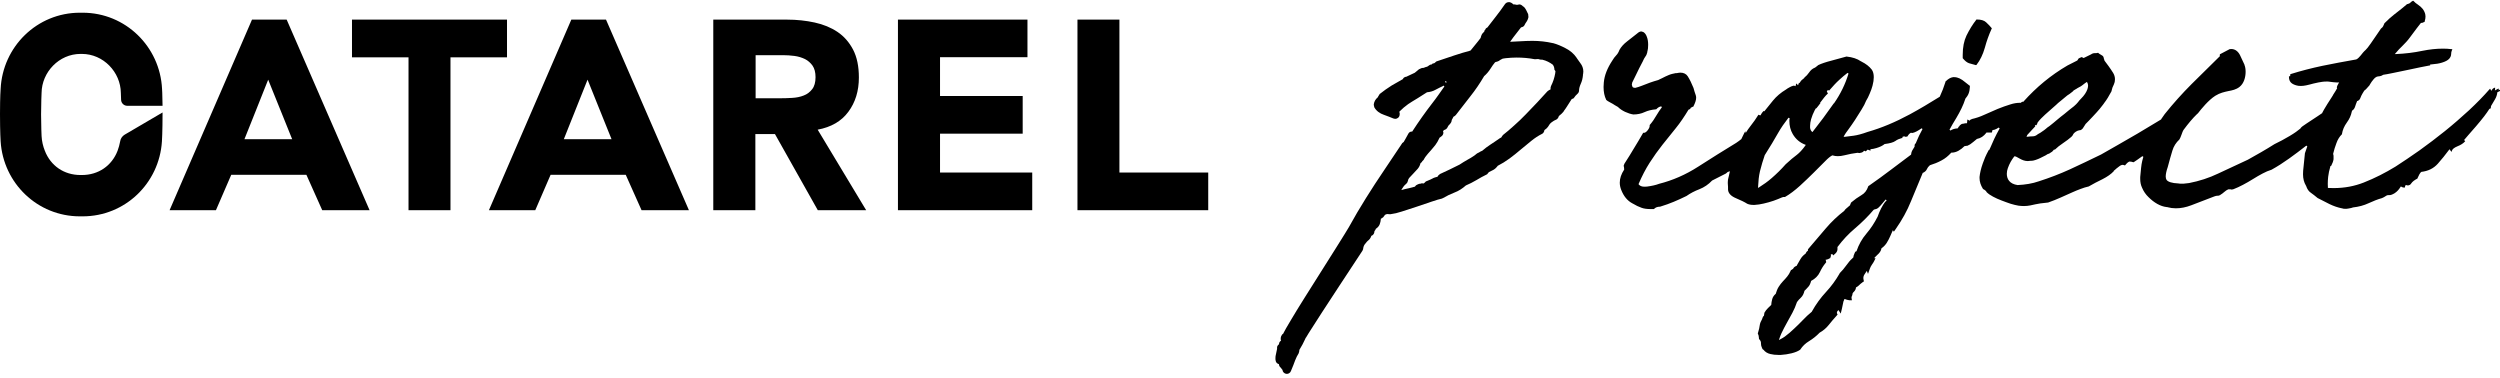 <svg width="377" height="57" viewBox="0 0 377 57" fill="none" xmlns="http://www.w3.org/2000/svg">
<path d="M25.574 31.697H32.564L34.876 26.355H46.204L48.591 31.697H55.733L43.23 2.959H38.001L25.574 31.697ZM44.044 20.994H36.865L40.445 12.014L44.063 20.994H44.044ZM61.605 31.697H67.932V8.643H76.457V2.959H53.08V8.643H61.605V31.697ZM107.582 31.697H113.909V20.217H116.864L123.324 31.697H130.617L123.305 19.554C125.332 19.175 126.885 18.285 127.927 16.864C128.988 15.443 129.519 13.719 129.519 11.692C129.519 10.007 129.234 8.624 128.647 7.487C128.06 6.369 127.283 5.479 126.298 4.816C125.313 4.153 124.157 3.679 122.85 3.395C121.543 3.111 120.16 2.959 118.683 2.959H107.563V31.697H107.582ZM113.909 8.32H118.058C118.626 8.32 119.213 8.358 119.8 8.434C120.388 8.51 120.918 8.68 121.392 8.908C121.846 9.135 122.225 9.476 122.528 9.893C122.831 10.329 122.983 10.916 122.983 11.636C122.983 12.412 122.812 13.037 122.471 13.454C122.13 13.89 121.714 14.212 121.202 14.401C120.691 14.61 120.103 14.723 119.478 14.761C118.834 14.799 118.247 14.818 117.679 14.818H113.947V8.283L113.909 8.32ZM162.481 31.697H182.201V26.014H168.808V2.959H162.481V31.697ZM73.729 31.697H80.719L83.031 26.355H94.359L96.746 31.697H103.888L91.385 2.959H86.156L73.729 31.697ZM92.199 20.994H85.02L88.6 12.014L92.218 20.994H92.199ZM141.756 26.014V20.16H154.221V14.477H141.756V8.624H154.941V2.959H135.41V31.697H155.661V26.014H141.737H141.756ZM24.513 16.997C24.513 19.914 24.419 21.316 24.419 21.316C24.021 27.624 18.868 32.625 12.465 32.625H12.048C5.645 32.625 0.493 27.624 0.095 21.316C0.095 21.316 0 19.971 0 17.205C0 14.477 0.095 13.416 0.095 13.416C0.398 7.032 5.588 1.917 12.048 1.917H12.465C18.925 1.917 24.134 7.032 24.438 13.416C24.438 13.416 24.494 14.155 24.513 15.955H19.19C18.698 15.955 18.281 15.557 18.262 15.064L18.224 14.004C18.186 10.878 15.591 8.131 12.351 8.131H12.143C8.904 8.131 6.308 10.878 6.27 14.004C6.27 14.004 6.195 15.614 6.195 17.262C6.195 18.91 6.27 20.52 6.27 20.52C6.308 21.316 6.498 22.074 6.763 22.737C7.634 24.991 9.642 26.393 12.143 26.393H12.351C14.852 26.393 16.86 24.991 17.731 22.737C17.902 22.282 18.035 21.79 18.129 21.278C18.186 20.88 18.451 20.52 18.792 20.312C20.364 19.384 24.513 16.959 24.513 16.959V16.997Z" fill="black"/>
<path d="M377 13.719V13.511L376.943 13.549L376.81 13.625V13.36L376.678 13.397L376.223 13.644L376.261 13.454V13.36V13.208L376.109 13.265C375.958 13.322 375.844 13.435 375.769 13.568L375.693 13.7L375.617 13.568L375.579 13.492L375.503 13.378L375.409 13.473C374.518 14.496 373.495 15.538 372.34 16.618C371.184 17.679 369.972 18.739 368.702 19.762C367.433 20.785 366.145 21.752 364.857 22.68C363.569 23.589 362.356 24.404 361.239 25.124C359.723 26.052 358.132 26.866 356.446 27.529C355.044 28.079 353.547 28.363 351.918 28.363C351.653 28.363 351.388 28.363 351.123 28.344H351.047V28.249C351.047 28.079 351.028 27.908 351.028 27.738C351.028 27.397 351.047 27.037 351.085 26.677C351.142 26.184 351.255 25.635 351.426 25.067V25.029H351.483L351.558 24.991V24.972C351.748 24.612 351.861 24.29 351.899 24.006V23.722C351.918 23.57 351.899 23.4 351.843 23.229V23.172C351.975 22.642 352.127 22.111 352.335 21.581C352.525 21.032 352.809 20.596 353.15 20.255H353.169V20.198C353.263 19.592 353.51 19.024 353.907 18.474C354.286 17.963 354.533 17.413 354.646 16.845V16.826L354.684 16.75V16.675H354.722C354.911 16.542 355.063 16.353 355.139 16.106C355.215 15.841 355.328 15.557 355.442 15.273V15.235H355.499C355.707 15.159 355.859 15.008 355.934 14.799C356.029 14.553 356.124 14.326 356.256 14.117C356.389 13.909 356.465 13.776 356.522 13.681V13.644H356.578C356.578 13.644 356.692 13.549 356.825 13.416C357.166 13.037 357.242 12.962 357.317 12.867C357.374 12.772 357.393 12.696 357.639 12.336C357.867 12.033 358.037 11.825 358.151 11.73L358.435 11.56C358.435 11.56 358.624 11.522 358.757 11.503H358.833C359.003 11.484 359.193 11.408 359.401 11.276C359.723 11.238 360.197 11.143 360.841 11.011C361.504 10.878 362.205 10.726 362.944 10.575C363.682 10.423 364.364 10.272 365.008 10.139C365.653 10.006 366.107 9.912 366.372 9.874H366.467V9.722H366.562C367.301 9.665 367.869 9.571 368.267 9.438C368.759 9.287 369.119 9.097 369.328 8.87C369.517 8.661 369.631 8.415 369.631 8.169C369.631 7.961 369.669 7.752 369.763 7.544L369.82 7.411H369.669C369.252 7.354 368.816 7.335 368.399 7.335C367.395 7.335 366.372 7.449 365.331 7.657C363.986 7.942 362.659 8.093 361.352 8.15H361.144L361.277 7.998C361.883 7.222 362.716 6.615 363.398 5.668C364.194 4.589 364.743 3.869 365.046 3.49H365.065L365.103 3.452H365.293V3.433L365.577 3.319H365.634V3.244C365.728 2.959 365.766 2.713 365.766 2.486L365.728 2.145C365.653 1.842 365.52 1.576 365.331 1.33C365.141 1.103 364.914 0.894 364.63 0.705C364.364 0.535 364.156 0.364 363.985 0.175L363.929 0.118H363.872C363.72 0.194 363.569 0.288 363.436 0.44V0.459L363.095 0.61H363C362.508 1.046 362.11 1.349 361.826 1.576C361.542 1.804 361.277 1.993 361.049 2.183C360.822 2.372 360.595 2.562 360.367 2.751C360.14 2.959 359.875 3.206 359.553 3.528V3.566C359.458 3.774 359.401 3.925 359.363 3.982L359.25 4.134L359.079 4.285L359.041 4.323C358.909 4.494 358.227 5.498 357.507 6.559C356.787 7.62 356.578 7.62 356.332 7.942C356.086 8.264 355.859 8.529 355.688 8.699L355.461 8.889L355.309 8.965C353.472 9.287 351.767 9.609 350.194 9.931C348.603 10.272 347.031 10.669 345.458 11.162H345.383V11.276L345.345 11.503H345.174V11.617C345.174 12.033 345.326 12.374 345.629 12.583C345.913 12.772 346.235 12.886 346.614 12.943C346.747 12.943 346.86 12.962 346.993 12.962C347.239 12.962 347.504 12.924 347.789 12.867C348.186 12.772 348.546 12.696 348.849 12.602C349.418 12.469 349.872 12.374 350.213 12.336C350.441 12.299 350.63 12.299 350.82 12.299H351.085C351.35 12.318 351.596 12.355 351.843 12.393C351.975 12.412 352.127 12.431 352.316 12.431H352.752L352.657 12.564C352.468 12.905 352.411 13.037 352.392 13.17L352.43 13.303V13.341L352.373 13.416L352.202 13.719C351.88 14.212 351.843 14.269 351.805 14.345V14.401H351.786C351.767 14.439 351.71 14.534 351.596 14.704C351.142 15.405 350.763 15.993 350.46 16.523C350.365 16.694 350.289 16.864 350.194 17.016V17.053C349.967 17.224 349.74 17.376 349.494 17.527C348.887 17.925 348.338 18.304 347.826 18.626C347.561 18.796 347.372 18.929 347.22 19.043C347.107 19.137 347.031 19.194 346.974 19.27L346.898 19.384C346.538 19.687 346.027 20.066 345.288 20.501C344.511 20.975 343.735 21.373 342.996 21.733C342.371 22.13 341.708 22.528 340.988 22.945C340.268 23.343 339.605 23.722 338.98 24.082C337.332 24.839 335.835 25.54 334.471 26.184C333.126 26.828 331.667 27.302 330.114 27.605C329.811 27.643 329.527 27.681 329.262 27.7H328.996C328.826 27.7 328.655 27.7 328.485 27.662C327.519 27.624 326.931 27.416 326.723 27.132C326.647 27.018 326.59 26.847 326.59 26.62C326.59 26.279 326.685 25.787 326.894 25.199C327.159 24.214 327.386 23.381 327.594 22.718C327.784 22.074 328.144 21.505 328.655 21.032C328.75 20.861 328.864 20.634 328.977 20.293C329.091 19.952 329.186 19.744 329.262 19.611C330.019 18.588 330.682 17.811 331.251 17.262L331.459 17.073C331.952 16.428 333.05 15.083 334.073 14.439C334.774 14.004 335.418 13.871 336.024 13.738C336.631 13.625 337.199 13.511 337.71 13.113C338.392 12.583 338.639 11.636 338.639 10.821C338.639 10.423 338.582 10.082 338.468 9.798V9.779V9.76C338.241 9.249 338.014 8.756 337.786 8.301C337.483 7.714 337.029 7.392 336.479 7.392L336.233 7.411L334.755 8.188V8.264L334.736 8.491L334.717 8.548H334.679C333.297 9.893 331.895 11.276 330.493 12.678C329.091 14.079 327.727 15.595 326.439 17.205C326.212 17.508 326.041 17.754 325.909 17.963V18.001C325.662 18.152 325.454 18.285 325.189 18.436C324.279 18.986 323.332 19.554 322.347 20.141C321.343 20.729 320.358 21.297 319.392 21.846C318.426 22.396 317.573 22.888 316.834 23.305C315.205 24.101 313.652 24.839 312.136 25.54C310.64 26.222 309.068 26.828 307.457 27.34C306.491 27.681 305.411 27.852 304.256 27.908C303.043 27.738 302.627 26.999 302.627 26.203C302.627 25.919 302.683 25.635 302.778 25.37C303.024 24.669 303.346 24.119 303.725 23.627L303.744 23.589H303.801V23.57H303.82C303.991 23.57 304.237 23.741 304.559 23.911C304.9 24.101 305.298 24.29 305.79 24.29C305.904 24.29 306.036 24.271 306.169 24.252H306.283C306.472 24.252 306.7 24.214 306.965 24.119C307.249 24.025 307.476 23.93 307.666 23.835L308.499 23.419L308.764 23.248L309.03 23.153L309.257 23.002L309.465 22.869L309.674 22.642L309.693 22.585H309.731L309.844 22.547H309.901L309.939 22.509C310.204 22.244 310.602 21.922 311.113 21.581C311.625 21.24 312.042 20.918 312.364 20.634C312.515 20.482 312.591 20.388 312.629 20.274L312.667 20.198L312.818 20.028C312.951 19.895 313.121 19.8 313.33 19.706L313.557 19.649L313.766 19.611H313.803L314.069 19.384C314.163 19.251 314.296 19.043 314.485 18.739V18.721C314.77 18.436 315.13 18.076 315.584 17.584C316.039 17.091 316.399 16.712 316.626 16.428L316.91 16.068C316.91 16.068 317.043 15.898 317.119 15.803L317.232 15.652L317.308 15.538C317.497 15.292 317.687 15.027 317.857 14.742C318.047 14.42 318.236 14.098 318.407 13.776L318.483 13.473L318.558 13.208C318.729 12.829 318.861 12.564 318.899 12.355C318.918 12.204 318.937 12.071 318.937 11.939C318.937 11.617 318.842 11.295 318.672 11.011C318.445 10.632 318.198 10.291 317.971 9.969L317.365 9.154C317.27 8.889 317.232 8.699 317.213 8.624C317.156 8.453 317.043 8.377 316.834 8.264C316.664 8.169 316.531 8.093 316.456 8.017L316.399 7.961H316.323V7.979L316.077 8.017H315.944H315.83C315.698 8.017 315.565 8.055 315.433 8.131L315.357 8.188L314.315 8.699L314.239 8.737H314.201H314.163L313.936 8.605L313.69 8.699L313.462 8.813L313.33 9.002V9.059L313.292 9.078H313.254L313.273 9.173L313.254 9.116L313.159 9.173L311.776 9.874C309.276 11.332 307.078 13.151 305.146 15.311L305.089 15.367L305.014 15.33C305.014 15.33 304.9 15.367 304.824 15.424L304.748 15.5H304.71H304.654C304.18 15.5 303.669 15.576 303.157 15.746C302.532 15.936 301.907 16.163 301.244 16.428C300.6 16.694 299.937 16.997 299.255 17.3C298.611 17.603 297.966 17.811 297.379 17.944L297.114 18.076H297.076L297.019 18.209L296.925 18.152L296.83 18.095L296.678 18.02L296.64 18.474L296.603 18.588H296.527H296.489H296.394L296.186 18.626L296.015 18.664H295.958L295.807 18.702L295.712 18.777C295.599 18.834 295.523 18.91 295.447 19.043V19.081H295.371V19.175H295.333L295.22 19.365H295.163C294.765 19.384 294.424 19.497 294.121 19.687L293.988 19.554C294.291 19.005 294.613 18.418 295.011 17.792C295.617 16.769 296.072 15.841 296.356 14.951V14.913C296.584 14.629 296.773 14.364 296.868 14.098C296.981 13.814 297.038 13.492 297.057 13.113V12.999V12.943L296.925 12.848C296.735 12.715 296.527 12.545 296.299 12.355C296.053 12.147 295.788 11.958 295.504 11.825C295.258 11.711 294.992 11.636 294.727 11.636H294.519C294.121 11.692 293.761 11.92 293.42 12.261L293.363 12.318V12.393C293.136 13.132 292.852 13.852 292.53 14.553L292.511 14.591C290.995 15.538 289.499 16.428 288.002 17.243C285.824 18.418 283.702 19.308 281.637 19.895C280.803 20.198 280.102 20.388 279.534 20.463C279.136 20.52 278.663 20.577 278.17 20.634H278.019L278.075 20.501C278.208 20.255 278.435 19.914 278.757 19.497C279.08 19.062 279.402 18.588 279.743 18.076C280.065 17.565 280.387 17.053 280.709 16.542C281.031 16.03 281.258 15.595 281.41 15.197C281.599 14.894 281.788 14.534 281.959 14.098C282.148 13.663 282.281 13.284 282.376 12.924C282.508 12.431 282.565 12.014 282.565 11.636C282.565 11.181 282.47 10.783 282.262 10.499C281.902 10.025 281.391 9.628 280.709 9.287L280.652 9.249H280.633C280.065 8.851 279.345 8.624 278.473 8.529H278.454H278.435C277.829 8.699 277.09 8.908 276.219 9.135C275.329 9.362 274.666 9.59 274.192 9.817L273.984 9.987L273.832 10.101L273.775 10.158H273.756L273.662 10.215C273.321 10.347 273.036 10.594 272.809 10.935C272.62 11.219 272.373 11.484 272.089 11.711V11.749L272.032 11.806C271.786 11.995 271.597 12.147 271.502 12.318L271.407 12.469L271.369 12.507H271.256V12.621H271.237L271.142 12.848L271.047 12.753L271.009 12.715L270.858 12.583L270.82 12.791L270.763 12.999L270.669 12.962L270.593 12.924H270.384L270.346 12.962L270.157 13.018L269.854 13.17C269.608 13.303 269.456 13.397 269.342 13.492C268.547 13.966 267.884 14.534 267.372 15.159C266.956 15.671 266.52 16.201 266.103 16.732L266.046 16.788L265.97 16.75H265.933C265.762 16.921 265.629 17.11 265.535 17.3L265.478 17.395H265.421L265.175 17.3C264.815 17.887 264.398 18.474 263.906 19.099C263.697 19.365 263.527 19.611 263.375 19.857L263.261 20.047L263.205 19.838V19.781L263.053 20.028C262.902 20.312 262.769 20.615 262.617 20.918V20.956C262.352 21.164 262.087 21.373 261.822 21.543C259.927 22.699 258.014 23.892 256.101 25.124C254.187 26.355 252.217 27.207 250.19 27.719C249.698 27.908 249.092 28.041 248.372 28.136C248.239 28.136 248.106 28.155 247.974 28.155C247.557 28.155 247.292 28.022 247.14 27.832L247.102 27.795V27.738C247.614 26.544 248.163 25.483 248.77 24.536C249.395 23.57 250.039 22.661 250.702 21.827C251.365 20.994 252.047 20.16 252.71 19.327C253.373 18.512 253.998 17.584 254.604 16.58V16.542H254.661C254.794 16.504 254.907 16.409 254.964 16.277V16.239H255.002L255.229 16.106H255.324L255.362 16.049C255.627 15.538 255.779 15.102 255.779 14.742C255.779 14.61 255.76 14.477 255.722 14.364C255.589 14.004 255.476 13.625 255.381 13.265C255.097 12.564 254.813 11.977 254.509 11.503C254.282 11.143 253.884 10.954 253.411 10.954C253.24 10.954 253.051 10.992 252.861 11.029H252.767H252.691C252.312 11.105 251.952 11.181 251.649 11.314C251.327 11.446 250.967 11.617 250.607 11.806L250.323 11.939L250.058 12.071C249.224 12.299 248.391 12.602 247.557 12.943C247.235 13.075 246.913 13.17 246.61 13.246H246.534C246.364 13.246 246.25 13.189 246.174 13.113V13.075L246.079 12.791L246.136 12.45C246.326 12.071 246.515 11.711 246.667 11.37C246.989 10.669 247.368 9.95 247.784 9.154V9.135C247.879 8.908 247.993 8.718 248.125 8.529C248.277 8.339 248.353 8.112 248.41 7.885V7.771H248.429C248.504 7.487 248.542 7.165 248.542 6.767C248.542 6.312 248.485 5.915 248.353 5.574C248.239 5.233 248.069 4.986 247.822 4.835L247.519 4.74C247.311 4.74 247.102 4.854 246.894 5.043L246.799 5.119C246.364 5.46 245.89 5.839 245.397 6.218C244.848 6.634 244.469 7.07 244.223 7.506C244.09 7.866 243.92 8.15 243.73 8.339C243.522 8.548 243.314 8.832 243.124 9.154C242.385 10.272 241.95 11.37 241.855 12.431C241.836 12.659 241.817 12.886 241.817 13.113C241.817 13.871 241.95 14.515 242.215 15.046V15.064C242.329 15.178 242.518 15.292 242.84 15.462C243.143 15.614 243.352 15.746 243.484 15.841L243.977 16.125C244.261 16.409 244.621 16.656 245.057 16.864C245.511 17.073 245.928 17.205 246.307 17.262C246.913 17.262 247.5 17.148 248.012 16.902C248.504 16.675 249.073 16.542 249.717 16.485H249.755L249.792 16.447C250.02 16.22 250.209 16.106 250.399 16.068L250.512 16.03L250.607 16.182C250.323 16.561 250.058 16.94 249.83 17.338C249.508 17.906 249.167 18.398 248.807 18.815L248.77 18.853V18.91V18.986C248.77 19.156 248.675 19.384 248.466 19.649C248.258 19.914 248.069 20.028 247.917 20.028H247.86H247.784L247.747 20.104C247.292 20.899 246.837 21.657 246.383 22.396C245.966 23.097 245.53 23.816 245.057 24.536L244.962 24.688L244.848 24.991L244.905 25.256C244.905 25.256 244.924 25.408 244.924 25.521V25.559V25.578C244.488 26.241 244.261 26.885 244.261 27.548C244.261 27.908 244.337 28.268 244.469 28.609C244.848 29.594 245.416 30.276 246.174 30.674L246.25 30.712C246.686 30.977 247.121 31.186 247.557 31.337C247.917 31.47 248.372 31.527 248.902 31.527C249.054 31.527 249.205 31.527 249.376 31.527H249.414L249.451 31.489C249.66 31.28 249.944 31.167 250.342 31.167C251.081 30.939 251.782 30.693 252.407 30.428C253.032 30.163 253.676 29.878 254.32 29.556C254.907 29.14 255.57 28.799 256.271 28.533C256.991 28.249 257.635 27.814 258.185 27.226L260.268 26.166L260.534 25.938L260.609 25.9H260.647L260.875 25.825L260.837 25.976C260.78 26.203 260.723 26.412 260.685 26.639L260.666 26.715C260.59 26.961 260.553 27.207 260.553 27.454V27.662C260.59 27.984 260.59 28.306 260.59 28.647C260.647 29.177 261.064 29.594 261.803 29.897C262.523 30.201 263.072 30.466 263.489 30.731C263.754 30.845 264.057 30.901 264.417 30.901H264.588C265.023 30.883 265.478 30.807 265.97 30.693C266.463 30.579 266.956 30.447 267.448 30.276C267.922 30.106 268.357 29.935 268.736 29.765L268.926 29.708H269.153H269.172C269.93 29.272 270.668 28.704 271.426 28.022C272.165 27.34 272.866 26.677 273.51 26.033C274.154 25.389 274.722 24.82 275.215 24.328C275.67 23.854 276.03 23.57 276.295 23.438H276.333H276.371C276.617 23.513 276.863 23.551 277.128 23.551C277.431 23.551 277.772 23.513 278.132 23.419C278.814 23.248 279.477 23.116 280.121 23.04L280.387 23.078H280.425L280.747 23.002C280.879 22.964 280.974 22.888 281.05 22.794L281.088 22.737H281.144L281.277 22.794L281.353 22.831L281.637 22.566H281.694L281.751 22.604L281.921 22.661L282.073 22.718V22.49H282.167C282.357 22.49 282.622 22.415 282.982 22.32C283.474 22.168 283.891 21.979 284.213 21.714H284.232H284.251C284.971 21.619 285.501 21.486 285.824 21.259C286.108 21.051 286.43 20.918 286.79 20.823H286.884V20.71V20.634H286.941L287.112 20.558H287.15L287.377 20.634L287.642 20.577L287.794 20.331H287.813L287.888 20.217L288.135 20.028H288.191L288.381 20.047H288.4H288.419C288.798 19.971 289.252 19.706 289.783 19.346L289.915 19.459C289.536 20.141 289.214 20.823 288.93 21.524V21.562C288.817 21.657 288.722 21.77 288.722 21.941V22.074V22.111L288.665 22.206C288.495 22.49 288.381 22.68 288.343 22.737C288.267 22.869 288.229 23.04 288.191 23.286V23.324L288.154 23.343C287.093 24.139 286.07 24.896 285.104 25.635C284.1 26.393 283.02 27.188 281.845 28.003L281.788 28.041H281.751L281.713 28.155C281.504 28.742 281.182 29.159 280.709 29.424C280.159 29.746 279.667 30.106 279.193 30.504L279.155 30.541L279.136 30.56L279.004 30.883L278.966 30.996H278.928L278.587 31.299L278.511 31.356L278.246 31.602L278.113 31.792C277.109 32.569 276.181 33.44 275.329 34.444C274.476 35.448 273.586 36.49 272.695 37.532L272.658 37.589H272.639V37.721V37.816H272.601C272.449 37.929 272.354 38.062 272.298 38.214L272.279 38.252C271.976 38.46 271.71 38.725 271.502 39.085C271.313 39.407 271.123 39.729 270.934 40.07V40.108H270.877C270.687 40.184 270.517 40.297 270.422 40.487L270.365 40.601L270.327 40.563L270.195 40.676L270.119 40.714H270.081L270.024 40.847C269.873 41.188 269.702 41.472 269.513 41.699C269.305 41.946 269.096 42.192 268.869 42.419C268.641 42.666 268.414 42.95 268.225 43.253C268.035 43.556 267.903 43.897 267.789 44.276V44.314L267.751 44.333C267.505 44.541 267.315 44.825 267.24 45.147C267.164 45.431 267.126 45.697 267.107 45.943V45.981L267.088 46C266.937 46.151 266.766 46.303 266.615 46.454C266.406 46.663 266.217 46.89 266.065 47.174V47.212L266.008 47.572L265.97 47.686H265.914L265.876 47.724L265.743 48.045V48.083C265.535 48.443 265.402 48.765 265.364 49.069C265.345 49.315 265.251 49.694 265.118 50.148L265.08 50.243V50.3L265.137 50.413V50.432V50.47L265.194 50.584C265.213 50.679 265.232 50.83 265.251 51.001V51.077V51.114L265.326 51.19C265.497 51.38 265.554 51.55 265.554 51.721V51.834C265.554 52.043 265.611 52.232 265.686 52.403L265.724 52.478H265.686L265.8 52.611L265.838 52.706H265.876L265.933 52.744C266.179 53.066 266.539 53.293 266.974 53.388C267.353 53.482 267.751 53.52 268.149 53.52C268.282 53.52 268.414 53.52 268.566 53.52C269.115 53.482 269.664 53.407 270.176 53.274C270.706 53.141 271.123 52.971 271.426 52.763L271.464 52.744L271.502 52.687C271.824 52.194 272.26 51.777 272.79 51.455C273.377 51.096 273.908 50.679 274.4 50.167C274.95 49.864 275.404 49.466 275.783 48.993C276.143 48.538 276.541 48.065 276.958 47.61L277.053 47.496L277.109 47.439L277.015 47.25L276.996 47.155L277.071 46.928L277.242 46.757L277.299 46.852L277.45 47.079L277.583 47.288L277.753 46.587C277.867 46.113 277.943 45.753 277.981 45.507V45.488L278.151 45.09H278.227L278.322 45.147C278.568 45.223 278.739 45.261 278.909 45.28H279.269L279.212 44.939V44.787L279.326 44.503V44.465L279.345 44.446V44.389C279.345 44.276 279.402 44.143 279.572 43.992C279.724 43.84 279.856 43.632 279.875 43.404V43.347L279.913 43.328C280.046 43.253 280.178 43.177 280.292 43.063C280.462 42.893 280.671 42.703 280.917 42.533L281.031 42.457L281.088 42.419L281.031 42.23L280.993 41.946C280.993 41.737 281.05 41.548 281.182 41.358C281.277 41.226 281.353 41.093 281.429 40.98L281.523 40.847L281.58 41.017L281.694 41.301L281.978 40.506C282.035 40.316 282.148 40.127 282.281 39.919C282.433 39.691 282.546 39.54 282.603 39.407L282.755 39.104L282.83 38.934H282.622L282.755 38.782C282.868 38.649 282.982 38.536 283.096 38.441C283.247 38.308 283.399 38.157 283.512 37.986C283.626 37.816 283.683 37.645 283.721 37.475V37.437L283.759 37.418C284.043 37.229 284.289 36.963 284.497 36.66C284.706 36.319 284.895 35.978 285.047 35.618C285.16 35.372 285.255 35.126 285.369 34.88L285.445 34.709L285.539 34.861L285.596 34.936L285.861 34.558C286.828 33.175 287.604 31.773 288.173 30.352C288.722 29.007 289.309 27.586 289.934 26.109V26.071H289.972C290.256 25.938 290.484 25.749 290.597 25.465C290.673 25.294 290.806 25.105 291.014 24.934L291.033 24.915C291.639 24.726 292.227 24.498 292.776 24.195C293.325 23.911 293.799 23.513 294.216 23.059V23.021H294.291C294.632 23.021 294.992 22.926 295.333 22.737C295.674 22.547 295.958 22.32 296.205 22.074L296.243 22.036H296.28L296.603 21.979V22.017L296.754 21.941C297 21.846 297.284 21.657 297.588 21.392C297.872 21.164 298.042 21.013 298.137 20.937H298.156H298.175C298.686 20.842 299.141 20.539 299.539 20.028V19.99H300.372L300.467 19.611H300.524C300.713 19.592 300.884 19.535 301.054 19.44L301.414 19.232L301.547 19.365L301.509 19.44C301.225 19.933 300.979 20.425 300.732 20.937C300.505 21.448 300.297 21.884 300.145 22.263C300.088 22.396 300.05 22.49 300.012 22.547L299.956 22.642L299.918 22.604L299.842 22.737C299.463 23.438 299.198 24.063 299.008 24.631C298.724 25.427 298.573 26.109 298.516 26.677V26.866C298.516 27.397 298.686 27.927 299.027 28.477L299.065 28.515C299.33 28.647 299.501 28.799 299.577 28.95V28.969C299.823 29.215 300.145 29.443 300.543 29.651C300.941 29.86 301.376 30.068 301.85 30.238C302.324 30.428 302.778 30.579 303.214 30.731C303.65 30.863 304.047 30.958 304.388 31.015C304.673 31.053 304.957 31.072 305.222 31.072C305.563 31.072 305.866 31.034 306.169 30.977C306.681 30.863 307.192 30.75 307.685 30.674L308.859 30.541C309.503 30.314 310.128 30.068 310.716 29.803C311.303 29.556 311.89 29.272 312.496 29.007C312.913 28.818 313.33 28.647 313.747 28.495C314.163 28.325 314.58 28.211 314.978 28.117C315.622 27.738 316.323 27.378 317.062 27.018C317.801 26.639 318.369 26.241 318.767 25.805V25.768L318.786 25.711H318.824C319.032 25.502 319.278 25.313 319.581 25.086C319.771 24.934 319.96 24.858 320.112 24.858H320.131L320.358 24.915L320.434 24.953L320.491 24.896C320.623 24.726 320.756 24.612 320.851 24.517L321.078 24.366H321.192C321.305 24.366 321.476 24.385 321.684 24.46H321.722H321.76C322.063 24.271 322.518 23.949 323.067 23.551L323.218 23.646C323.162 23.854 323.086 24.082 323.048 24.271C322.972 24.593 322.915 24.934 322.878 25.313C322.84 25.692 322.783 26.146 322.745 26.696V26.98C322.745 27.435 322.821 27.889 323.029 28.325C323.256 28.855 323.578 29.329 323.995 29.727C324.412 30.144 324.848 30.485 325.321 30.75C325.795 31.015 326.25 31.167 326.704 31.224H326.837V31.242C327.254 31.356 327.689 31.413 328.125 31.413C328.883 31.413 329.64 31.261 330.436 30.958C331.705 30.466 332.88 30.03 333.941 29.613C334.111 29.556 334.244 29.518 334.339 29.518H334.395H334.509L334.793 29.424L334.85 29.367C335.02 29.272 335.21 29.14 335.418 28.95C335.627 28.761 335.816 28.647 336.024 28.552H336.043H336.062H336.384L336.536 28.59L336.801 28.533C337.256 28.363 337.729 28.136 338.241 27.87C338.752 27.605 339.264 27.302 339.756 26.999C340.249 26.696 340.723 26.412 341.196 26.166C341.651 25.919 342.105 25.73 342.541 25.597C343.432 25.105 344.322 24.536 345.193 23.911C346.065 23.286 346.898 22.661 347.694 22.036L347.808 21.96L347.94 22.074C347.826 22.396 347.713 22.737 347.58 23.116V23.134C347.485 23.987 347.41 24.858 347.315 25.749C347.315 25.938 347.296 26.109 347.296 26.279C347.296 26.942 347.448 27.511 347.732 27.984L347.808 28.117H347.789C347.94 28.515 348.148 28.855 348.471 29.064C348.793 29.291 349.134 29.556 349.494 29.86C349.986 30.125 350.573 30.428 351.274 30.769C351.937 31.091 352.525 31.28 353.055 31.394L353.169 31.413C353.301 31.47 353.472 31.489 353.642 31.489C353.794 31.489 353.945 31.489 354.116 31.451C354.495 31.394 354.703 31.337 354.836 31.28C355.688 31.186 356.484 30.977 357.204 30.636C357.905 30.314 358.568 30.049 359.193 29.878C359.42 29.784 359.591 29.689 359.723 29.594C359.818 29.518 359.932 29.462 360.083 29.424H360.102H360.121H360.272C360.519 29.443 360.784 29.329 361.106 29.14C361.485 28.893 361.769 28.571 361.996 28.192L362.053 28.117L362.129 28.155L362.224 28.211C362.318 28.268 362.432 28.287 362.565 28.287H362.64L362.716 28.003L362.792 27.908H362.849L363.076 27.965C363.304 27.965 363.512 27.852 363.626 27.643C363.796 27.397 364.08 27.169 364.516 26.942H364.554V26.885C364.649 26.658 364.743 26.469 364.838 26.298C364.933 26.146 365.008 26.033 365.084 25.957H365.103L365.141 25.919C366.145 25.805 366.979 25.408 367.623 24.688C368.21 24.025 368.778 23.324 369.309 22.604L369.384 22.509L369.46 22.604L369.555 22.737L369.688 22.907L369.763 22.699C369.839 22.471 370.104 22.263 370.597 22.055C371.089 21.865 371.468 21.619 371.752 21.297L371.582 21.108L371.639 21.051C371.771 20.88 371.961 20.672 372.207 20.388C372.567 19.99 372.946 19.535 373.382 19.043C373.798 18.55 374.215 18.058 374.594 17.565C374.916 17.148 375.162 16.788 375.371 16.466L375.409 16.409H375.446L375.579 16.353C375.617 16.258 375.636 16.182 375.636 16.049V16.012L375.655 15.993V15.974C375.882 15.614 376.072 15.273 376.261 14.951C376.45 14.629 376.564 14.269 376.602 13.909L377 13.719ZM305.639 20.463L305.733 20.331C305.923 20.104 306.131 19.876 306.359 19.649C306.567 19.44 306.756 19.232 306.927 19.043L306.851 18.967L306.984 18.834L307.022 18.872L307.059 18.91C307.173 18.777 307.23 18.664 307.249 18.531L307.287 18.455C307.59 18.058 307.969 17.679 308.404 17.281C308.859 16.864 309.314 16.466 309.731 16.106L310.053 15.822L310.356 15.538L310.564 15.367L310.772 15.197C311 15.008 311.227 14.818 311.435 14.648C311.644 14.458 311.852 14.307 312.08 14.174C312.269 14.041 312.402 13.928 312.496 13.852L312.61 13.757L312.648 13.719L312.686 13.644H312.705L312.951 13.492L313.121 13.397L313.292 13.284L313.538 13.151L313.785 13.018C313.936 12.924 314.107 12.791 314.315 12.621C314.448 12.526 314.542 12.45 314.637 12.393L314.713 12.355L314.751 12.431C314.826 12.564 314.883 12.715 314.883 12.905C314.883 13.056 314.845 13.246 314.789 13.435C314.618 13.928 314.296 14.401 313.841 14.856C313.652 15.046 313.481 15.235 313.349 15.424C313.216 15.595 313.008 15.803 312.743 16.03C312.515 16.22 312.288 16.39 312.042 16.58C311.814 16.769 311.549 16.978 311.284 17.205C310.962 17.451 310.621 17.716 310.242 18.039C309.863 18.361 309.484 18.683 309.067 19.005C308.802 19.175 308.632 19.308 308.518 19.422L308.253 19.63L307.95 19.838C307.836 19.933 307.628 20.066 307.306 20.236C307.041 20.463 306.794 20.558 306.548 20.558C306.34 20.558 306.055 20.577 305.79 20.615H305.582L305.696 20.463H305.639ZM272.241 21.96C271.805 22.566 271.369 23.04 270.972 23.343C270.498 23.684 269.949 24.157 269.286 24.764C268.604 25.54 267.884 26.241 267.183 26.847C266.577 27.378 265.933 27.832 265.27 28.249L265.118 28.344V28.174C265.156 27.34 265.232 26.563 265.402 25.825C265.611 24.972 265.857 24.176 266.122 23.4C266.899 22.168 267.581 21.051 268.13 20.066C268.566 19.289 269.115 18.512 269.702 17.754L269.873 17.811C269.873 17.963 269.835 18.095 269.835 18.209C269.835 18.967 270.005 19.63 270.346 20.217C270.801 20.994 271.426 21.505 272.203 21.808L272.317 21.846L272.241 21.941V21.96ZM276.541 15.576C275.442 17.148 274.4 18.55 273.377 19.838L273.321 19.914L273.245 19.857C273.112 19.744 272.999 19.554 272.961 19.27V18.967C272.961 18.664 273.018 18.323 273.112 17.982C273.245 17.508 273.434 17.073 273.662 16.618L273.832 16.334H273.908L274.211 15.955L274.514 15.557L274.476 15.5L274.514 15.443C274.704 15.197 274.912 14.932 275.082 14.704C275.272 14.458 275.461 14.269 275.651 14.098L275.48 13.795L275.518 13.757L275.632 13.568L275.708 13.606H275.745L275.821 13.663L275.878 13.606C276.39 13.018 276.882 12.469 277.394 12.014C277.753 11.674 278.17 11.332 278.606 10.992L278.757 11.086C278.284 12.659 277.564 14.155 276.56 15.595L276.541 15.576ZM284.327 30.371C283.815 31.053 283.437 31.83 283.152 32.663C282.679 33.591 282.129 34.444 281.448 35.239C280.784 36.016 280.292 36.907 279.97 37.854V37.892H279.932L279.818 37.949H279.78L279.667 38.195C279.61 38.365 279.553 38.498 279.515 38.593V38.649L279.477 38.839H279.458L279.307 38.99C279.023 39.237 278.72 39.597 278.398 40.051C278.094 40.487 277.772 40.847 277.45 41.169H277.431V41.188L277.412 41.245C276.825 42.268 276.143 43.196 275.367 44.029C274.571 44.882 273.851 45.867 273.226 46.985V47.004C272.752 47.401 272.298 47.799 271.881 48.254C271.445 48.709 271.009 49.144 270.555 49.561C270.1 49.997 269.646 50.395 269.153 50.755C268.945 50.906 268.717 51.039 268.49 51.152L268.263 51.285L268.338 51.039C268.433 50.773 268.528 50.508 268.642 50.262C268.907 49.713 269.172 49.182 269.456 48.69C269.74 48.178 270.024 47.667 270.29 47.174C270.555 46.682 270.782 46.151 270.972 45.583V45.564C271.161 45.299 271.369 45.071 271.578 44.882C271.843 44.636 272.014 44.276 272.108 43.878L272.127 43.84C272.279 43.688 272.449 43.537 272.601 43.347L272.658 43.291C272.885 43.063 273.018 42.741 273.112 42.381V42.343H273.15C273.718 42.04 274.173 41.605 274.438 41.036C274.685 40.506 274.969 40.051 275.291 39.672L275.348 39.597L275.385 39.559V39.426H275.367L275.31 39.161H275.404L275.67 39.085L275.954 38.934H275.992L276.105 38.593L276.086 38.365H276.162L276.295 38.289L276.333 38.346L276.371 38.403L276.446 38.517L276.731 38.27C276.939 38.1 277.071 37.873 277.09 37.608V37.418V37.229H277.109C277.886 36.187 278.757 35.258 279.724 34.444C280.728 33.591 281.675 32.663 282.546 31.64H282.565L282.603 31.602C282.849 31.564 283.077 31.489 283.266 31.318C283.456 31.148 283.626 30.958 283.797 30.75C283.967 30.541 284.138 30.352 284.308 30.144L284.365 30.087L284.497 30.201L284.384 30.39L284.327 30.371Z" fill="black"/>
<path d="M237.309 14.818C237.479 14.553 237.669 14.326 237.896 14.136C238.047 14.004 238.123 13.814 238.123 13.625C238.123 13.378 238.199 13.037 238.388 12.621C238.578 12.204 238.673 11.768 238.711 11.332V11.2H238.729L238.767 10.783C238.767 10.31 238.597 9.874 238.313 9.514C238.085 9.211 237.934 8.965 237.801 8.794L237.744 8.699C237.347 8.112 236.797 7.638 236.096 7.279C235.452 6.938 234.827 6.672 234.202 6.502H234.164C233.16 6.275 232.137 6.161 231.095 6.161C230.773 6.161 230.47 6.161 230.148 6.18C229.371 6.218 228.651 6.256 227.913 6.293H227.723L227.837 6.142C227.969 5.952 228.102 5.763 228.235 5.593C228.614 5.1 228.973 4.626 229.352 4.153H229.371L229.409 4.115C229.636 4.077 229.826 3.963 229.902 3.774C229.996 3.585 230.072 3.452 230.148 3.357C230.318 3.13 230.432 2.865 230.489 2.58L230.451 2.183V2.145C230.356 1.936 230.262 1.728 230.129 1.482C230.034 1.311 229.921 1.122 229.731 0.989L229.58 0.895V0.876V0.857C229.447 0.743 229.277 0.667 229.106 0.667L228.822 0.724H228.746H228.651V0.705H228.632L228.386 0.667H228.254H228.216C228.045 0.478 227.837 0.364 227.628 0.326H227.515C227.287 0.326 227.079 0.44 226.946 0.629C226.492 1.273 226.056 1.899 225.583 2.486C225.166 3.016 224.749 3.547 224.351 4.077L224.332 4.115C224.181 4.191 224.029 4.285 223.972 4.475L223.934 4.57H223.897L223.802 4.607L223.878 4.664L223.821 4.74V4.778L223.745 4.835L223.593 5.043L223.556 5.005L223.518 5.1L223.461 5.195C223.385 5.346 223.328 5.498 223.29 5.668V5.706C223.025 6.047 222.779 6.388 222.514 6.691C222.267 6.975 222.021 7.279 221.775 7.601H221.756L221.718 7.638C220.941 7.847 220.146 8.074 219.312 8.358C218.384 8.661 217.493 8.965 216.603 9.268L216.319 9.514L216.054 9.59H216.016L215.902 9.722H215.864C215.732 9.722 215.599 9.779 215.485 9.874L215.277 10.025H215.258L215.182 10.063C215.012 10.101 214.841 10.158 214.69 10.234H214.671H214.652C214.425 10.234 214.216 10.31 214.046 10.423H214.008L213.648 10.726L213.345 10.973L212.057 11.579C211.905 11.579 211.772 11.655 211.659 11.749L211.526 11.958H211.507C210.958 12.261 210.39 12.583 209.878 12.886C209.253 13.284 208.647 13.7 208.06 14.174L207.851 14.515L207.794 14.61H207.813L207.737 14.704C207.415 14.97 207.226 15.33 207.169 15.709V15.841L207.245 16.182C207.548 16.732 208.078 17.11 208.704 17.319C209.215 17.508 209.689 17.679 210.124 17.868L210.39 17.925C210.56 17.925 210.712 17.868 210.844 17.755C210.996 17.622 211.072 17.432 211.072 17.243V17.035L211.034 16.959V16.807H211.053C211.469 16.39 211.886 16.031 212.341 15.709C212.587 15.538 213.193 15.159 213.799 14.799C214.33 14.477 214.841 14.155 215.201 13.909H215.22H215.239C215.656 13.871 216.092 13.757 216.489 13.53C216.887 13.322 217.247 13.132 217.588 12.981L217.683 12.905L217.816 13.037C217.209 13.89 216.622 14.761 215.978 15.576C214.936 16.921 213.932 18.342 212.985 19.8V19.838H212.909C212.701 19.838 212.511 19.933 212.398 20.122C212.246 20.369 212.113 20.615 211.981 20.88C211.905 21.032 211.81 21.202 211.697 21.373V21.392L211.45 21.581V21.6C210.541 22.964 209.632 24.309 208.723 25.673C207.794 27.037 206.885 28.439 205.995 29.86C205.104 31.28 204.233 32.758 203.399 34.273C203.21 34.596 202.528 35.713 201.619 37.153C200.255 39.331 198.36 42.306 196.731 44.901C195.917 46.189 195.178 47.401 194.609 48.368C194.098 49.22 193.738 49.845 193.53 50.262V50.3L193.359 50.432C193.245 50.584 193.132 50.792 193.132 51.039V51.209L193.189 51.342L193.132 51.399L193.056 51.474C192.923 51.588 192.886 51.74 192.867 51.891V51.929L192.829 51.948C192.696 52.062 192.582 52.213 192.582 52.403V52.497V52.535V52.592V52.611C192.526 52.914 192.469 53.179 192.412 53.426C192.355 53.615 192.336 53.823 192.336 54.013C192.336 54.164 192.336 54.335 192.393 54.486C192.45 54.695 192.62 54.827 192.81 54.903H192.867V54.979C192.886 55.13 192.942 55.263 193.037 55.358L193.151 55.453L193.34 55.718L193.397 55.756V55.794L193.454 55.983V56.002C193.568 56.229 193.814 56.381 194.06 56.381C194.325 56.381 194.572 56.21 194.666 55.964C194.931 55.32 195.159 54.789 195.31 54.335C195.462 53.956 195.632 53.596 195.841 53.274L195.936 52.933V52.782C196.276 52.232 196.58 51.664 196.845 51.077V51.02H196.883V50.944H196.921C196.958 50.887 197.11 50.603 197.356 50.224C199.118 47.401 205.123 38.327 205.464 37.797L205.559 37.551V37.532C205.597 37.21 205.692 37.02 205.748 36.925C205.881 36.755 205.995 36.603 206.108 36.471L206.203 36.376L206.26 36.319C206.468 36.168 206.658 35.941 206.752 35.694L206.79 35.562H206.809L206.828 35.543H206.866L206.923 35.505C207.074 35.429 207.245 35.221 207.264 34.917V34.861L207.396 34.69L207.491 34.482H207.51C207.756 34.311 207.965 34.084 208.06 33.819C208.154 33.572 208.211 33.307 208.23 33.042V32.985L208.287 32.966L208.59 32.758L208.874 32.379H208.893L209.139 32.284H209.177H209.386V32.303H209.575H209.613H209.708L209.783 32.284C210.238 32.227 210.75 32.114 211.375 31.905C212.095 31.678 212.852 31.432 213.648 31.167C214.444 30.901 215.182 30.636 215.883 30.409C216.565 30.182 217.096 30.011 217.418 29.954L217.588 29.878C218.138 29.556 218.725 29.272 219.312 29.045C219.975 28.799 220.543 28.42 221.055 27.965C221.585 27.738 222.116 27.473 222.627 27.169C223.12 26.866 223.669 26.563 224.256 26.279L224.522 25.957C224.692 25.862 224.882 25.787 225.052 25.692C225.374 25.559 225.62 25.313 225.829 25.048L225.848 25.01C226.473 24.688 227.06 24.328 227.628 23.911C228.216 23.476 228.784 23.021 229.314 22.566C229.845 22.111 230.375 21.676 230.925 21.24C231.436 20.823 231.985 20.463 232.554 20.179C232.743 20.084 232.857 19.876 232.895 19.649V19.611L232.933 19.592C233.122 19.459 233.293 19.327 233.425 19.137L233.463 19.081C233.615 18.796 233.785 18.588 233.994 18.436C234.24 18.247 234.448 18.133 234.6 18.076C234.808 18.001 234.96 17.83 235.035 17.622V17.584L235.111 17.47C235.357 17.281 235.585 17.073 235.793 16.826V16.807V16.788C236.021 16.485 236.229 16.182 236.437 15.841C236.627 15.538 236.816 15.235 237.006 14.951L237.309 14.818ZM217.948 12.299L217.967 12.261H217.986V12.242H218.024L218.157 12.355L218.081 12.469L217.91 12.374V12.299H217.948ZM234.562 10.726L234.524 11.067C234.41 11.73 234.202 12.374 233.88 13V13.018L233.823 13.227V13.397L233.785 13.53H233.728L233.634 13.568L233.387 13.738L233.293 13.833C232.876 14.307 232.383 14.837 231.815 15.443C231.266 16.031 230.678 16.637 230.091 17.243C229.504 17.849 228.917 18.418 228.31 18.948C227.723 19.478 227.174 19.952 226.681 20.331L226.549 20.482L226.397 20.71V20.748H226.359L226.208 20.823L226.151 20.861C225.62 21.24 225.147 21.543 224.749 21.808C224.332 22.074 223.915 22.396 223.518 22.737C223.366 22.794 223.196 22.869 223.044 22.983L222.892 23.059L222.741 23.134L222.362 23.438C221.983 23.703 221.604 23.93 221.244 24.12C220.865 24.328 220.487 24.574 220.108 24.82C219.558 25.105 219.066 25.351 218.611 25.559C218.138 25.768 217.645 25.995 217.153 26.241L216.887 26.469L216.774 26.658H216.736L216.698 26.677L216.622 26.696C216.471 26.734 216.319 26.772 216.148 26.848L216.092 26.885C215.883 26.999 215.561 27.151 215.126 27.321L215.012 27.359L214.974 27.416L214.709 27.662H214.671L214.406 27.643H214.387L214.216 27.7C214.008 27.7 213.894 27.776 213.818 27.795L213.534 27.946L213.364 28.155H213.326L213.004 28.249C212.644 28.344 212.265 28.439 211.867 28.515L211.318 28.666L211.432 28.458C211.583 28.192 211.772 27.946 212.057 27.719C212.189 27.605 212.265 27.473 212.303 27.302C212.341 27.094 212.398 26.961 212.511 26.828C212.701 26.62 212.909 26.393 213.117 26.184C213.364 25.938 213.591 25.692 213.799 25.446C213.989 25.218 214.122 24.953 214.197 24.669V24.631L214.425 24.423H214.444L214.463 24.309H214.481L214.709 24.082V24.044C214.841 23.797 215.012 23.551 215.182 23.362L215.353 23.153C215.504 23.002 215.637 22.831 215.789 22.661C216.016 22.415 216.224 22.131 216.452 21.865C216.679 21.562 216.887 21.202 217.058 20.823V20.767H217.096L217.437 20.501C217.588 20.369 217.664 20.179 217.664 19.99L217.607 19.762L217.645 19.725L217.759 19.63V19.592H217.834C218.043 19.516 218.232 19.365 218.308 19.156L218.422 18.948C218.592 18.777 218.744 18.626 218.857 18.398L218.876 18.342L218.933 18.076L219.142 17.698V17.66V17.622H219.179L219.255 17.565L219.407 17.47L219.558 17.319C220.278 16.39 220.998 15.462 221.737 14.515C222.476 13.587 223.158 12.583 223.783 11.522V11.503C224.162 11.181 224.503 10.783 224.787 10.329C225.014 9.969 225.223 9.665 225.45 9.4H225.469L225.507 9.362C225.696 9.324 225.867 9.268 226.018 9.192L226.037 9.173L226.359 8.965H226.378L226.587 8.851C226.643 8.851 226.814 8.794 227.06 8.775C227.609 8.718 228.159 8.68 228.708 8.68C229.618 8.68 230.527 8.756 231.417 8.927H231.531C231.645 8.927 231.739 8.927 231.872 8.908H231.985L232.251 8.983L232.497 9.002H232.592C233.217 9.154 233.709 9.419 234.145 9.741C234.316 9.95 234.391 10.177 234.41 10.518L234.562 10.726Z" fill="black"/>
<path d="M295.978 8.737V8.775L295.996 8.794C296.3 9.173 296.603 9.419 296.925 9.533C297.228 9.628 297.55 9.722 297.948 9.817H298.023L298.061 9.779C298.611 9.078 299.027 8.207 299.312 7.203C299.577 6.218 299.918 5.252 300.335 4.342L300.372 4.285L300.335 4.229C300.05 3.907 299.785 3.603 299.501 3.357C299.198 3.073 298.724 2.94 298.118 2.94H298.061L298.023 2.978C297.474 3.679 296.982 4.475 296.546 5.365C296.167 6.161 295.978 7.127 295.978 8.264C295.978 8.434 295.978 8.586 295.978 8.756V8.737Z" fill="black"/>
</svg>
